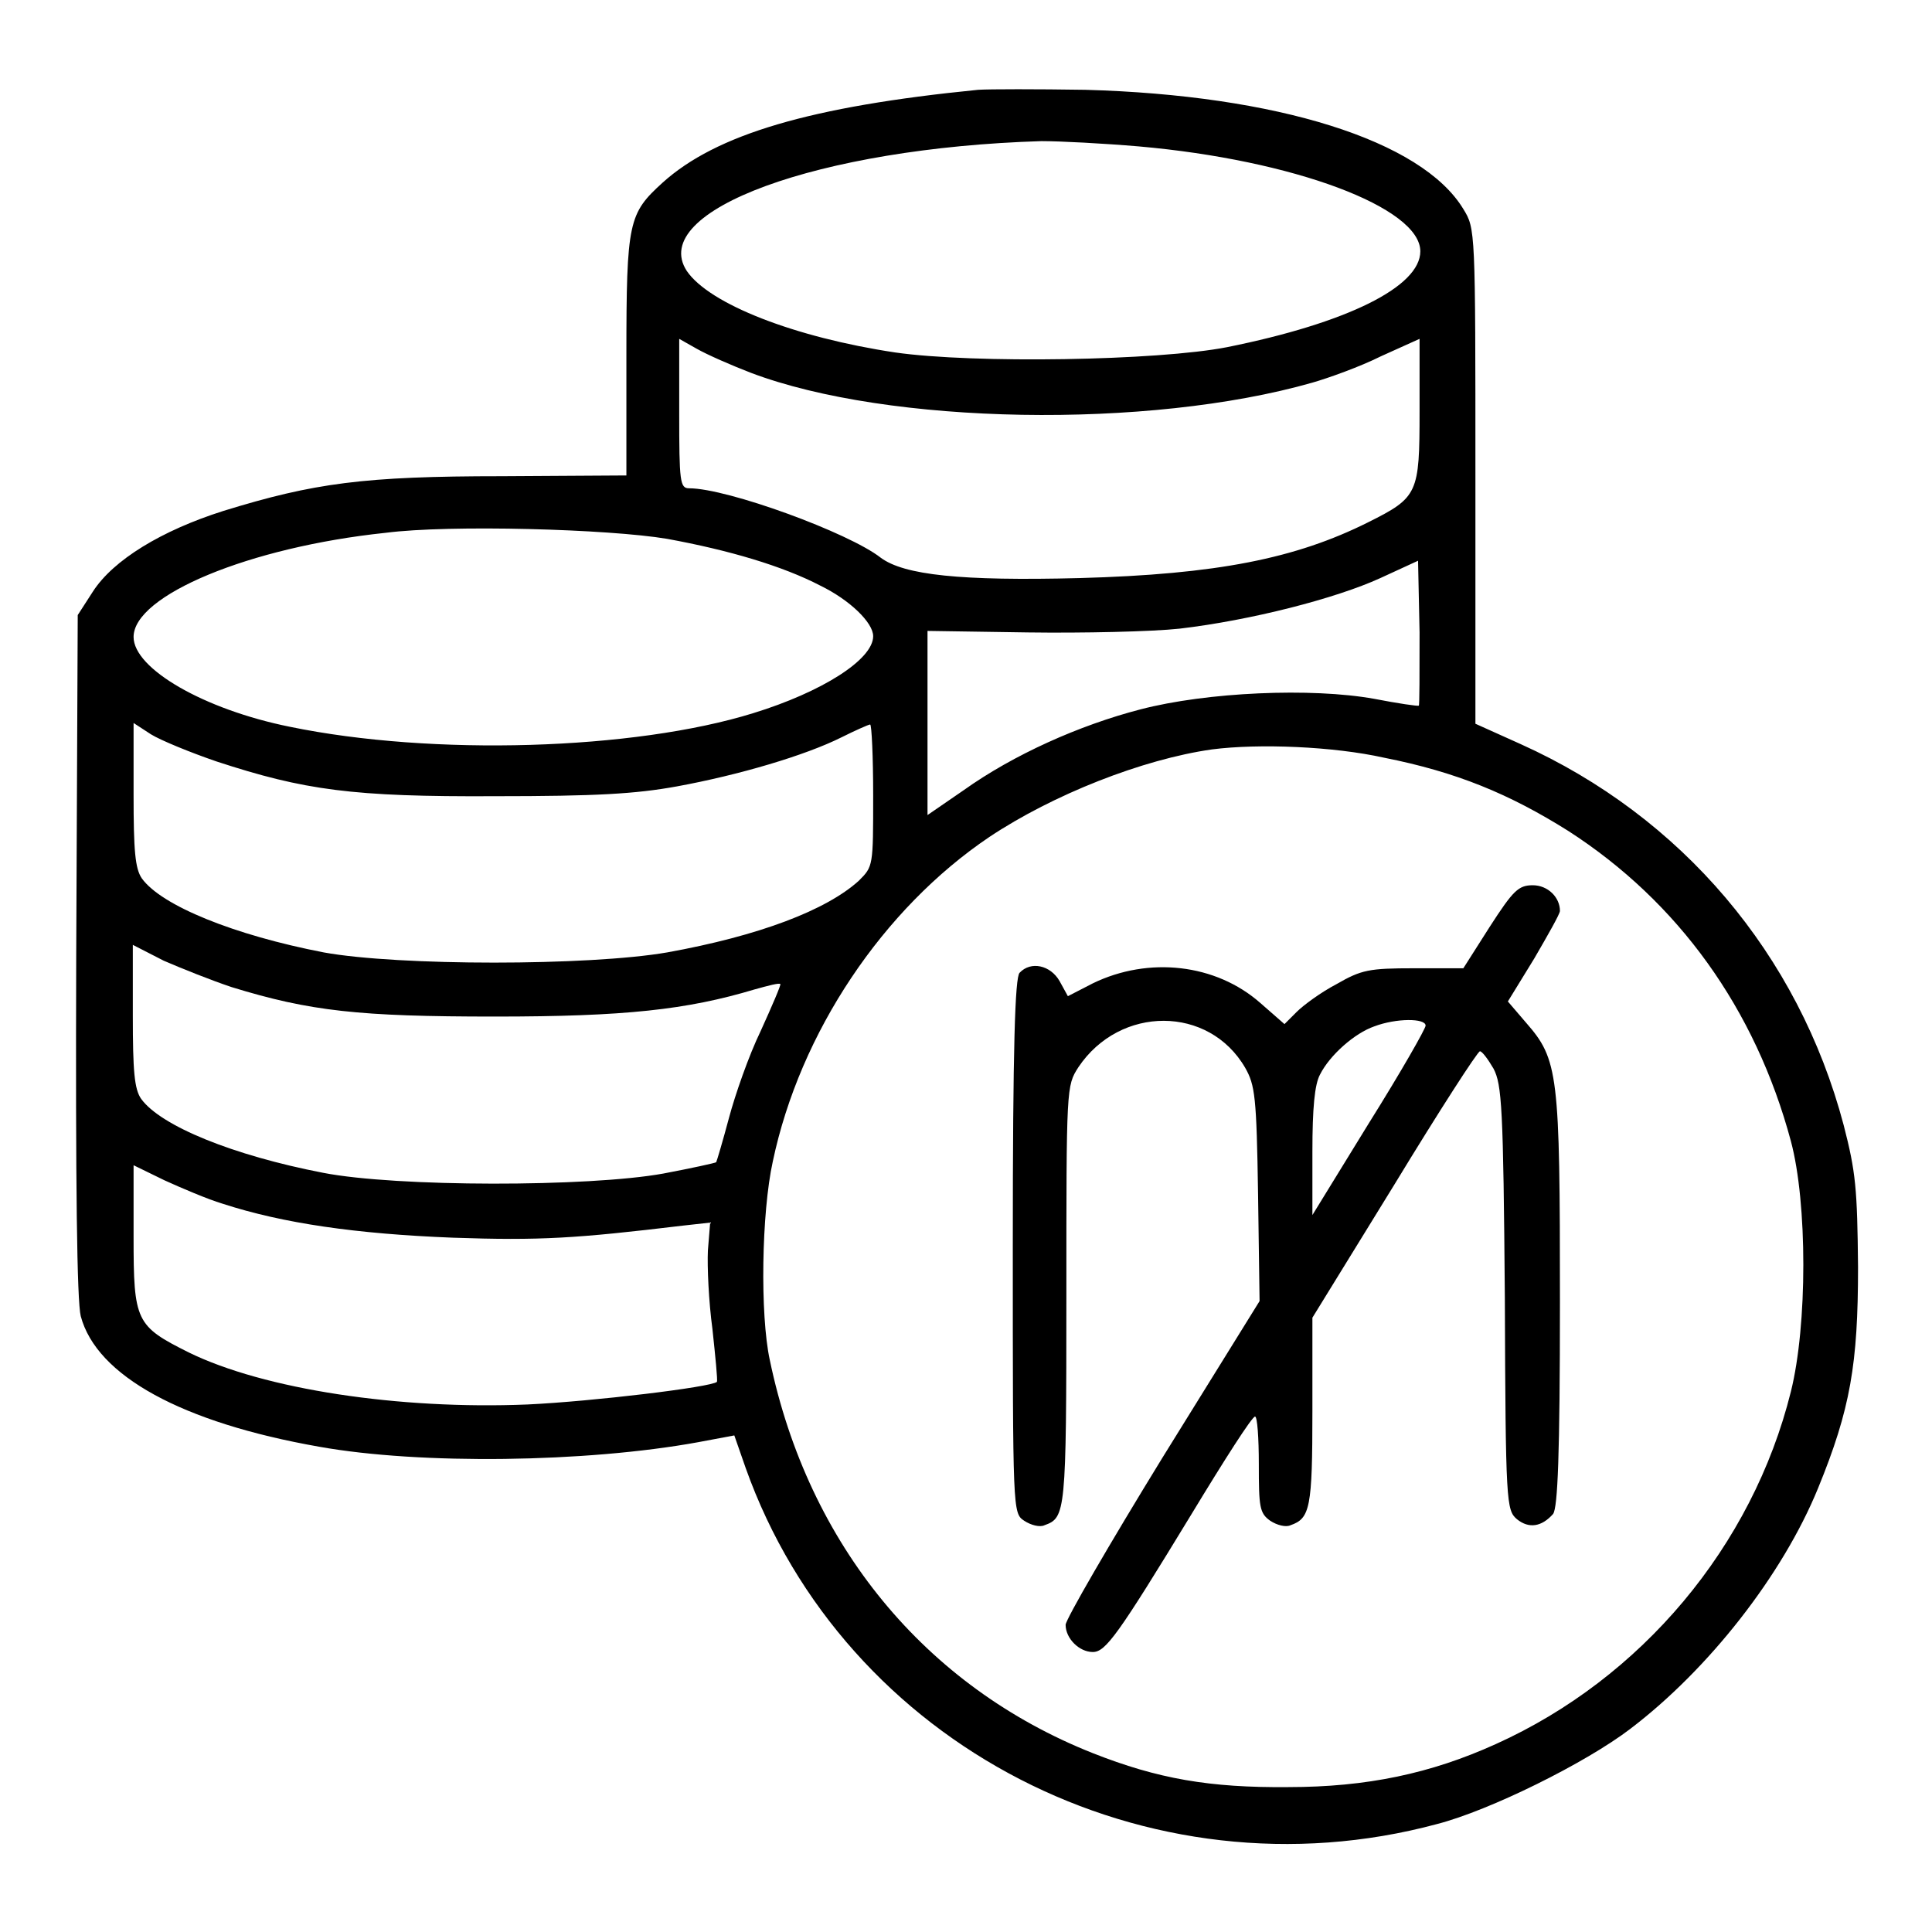<?xml version="1.0" encoding="utf-8"?>
<!-- Svg Vector Icons : http://www.onlinewebfonts.com/icon -->
<!DOCTYPE svg PUBLIC "-//W3C//DTD SVG 1.1//EN" "http://www.w3.org/Graphics/SVG/1.1/DTD/svg11.dtd">
<svg version="1.1" xmlns="http://www.w3.org/2000/svg" xmlns:xlink="http://www.w3.org/1999/xlink" x="0px" y="0px" viewBox="0 0 256 256" enable-background="new 0 0 256 256" xml:space="preserve">
<g><g><g><path fill="#000000" d="M129.6,11.9c-22.2,2.2-34.7,5.9-41.8,12.3c-4.5,4.1-4.8,5.1-4.8,22.9V63l-16.5,0.1c-18.3,0-24.9,0.9-36.9,4.6c-8.2,2.6-14.6,6.5-17.3,10.7l-2,3.1l-0.2,45c-0.1,30.8,0.1,45.9,0.6,47.9c2.1,7.9,13.4,14.1,31.6,17.3c13.4,2.4,35.4,2.1,50.2-0.6l4.8-0.9l1.5,4.3c13.1,36.8,53.3,57.5,91.6,47.2c7-1.8,19.7-8.1,25.6-12.6c10.4-7.9,20.2-20.4,24.9-31.9c4.3-10.5,5.3-16.5,5.3-29.3c-0.1-10.4-0.3-12.6-1.9-18.8c-6-22.7-21.5-40.9-42.8-50.5l-6-2.7V63c0-32.6,0-32.7-1.6-35.3c-5.5-9.1-24.7-15.1-50.1-15.8C137.4,11.8,131.1,11.8,129.6,11.9z M150.9,19.4c20.5,1.8,37.3,8.1,37.3,13.9c0,4.7-9.7,9.5-25.6,12.7c-9.2,1.8-33.6,2.2-44,0.7c-13.3-2-24.6-6.4-27.6-10.8c-5.2-8,17.5-16.3,47-17.2C140.5,18.7,146.2,19,150.9,19.4z M99.5,49.4c18.2,6.9,52.7,7.5,74.4,1.3c2.1-0.6,6.3-2.1,9.1-3.5l5.1-2.3v9.6c0,10.9-0.2,11.4-6.8,14.7c-9.6,4.8-20,6.9-38.3,7.4c-15.7,0.4-23.2-0.4-26.3-2.7c-4.2-3.3-20.3-9.2-25.4-9.2c-1.2,0-1.3-0.9-1.3-9.9v-9.9l2.3,1.3C93.7,47,96.9,48.4,99.5,49.4z M88.4,71.4c8.2,1.5,15.3,3.6,20.3,6.2c3.9,1.9,7,4.9,7,6.7c0,3.1-6.8,7.4-15.9,10.2c-15.8,4.9-42.5,5.7-61.4,1.8C27,94,17.7,88.6,17.7,84.4c0-5.5,15.3-11.9,33.4-13.8C59.6,69.5,80.7,70.1,88.4,71.4z M188,93.5c-0.1,0.1-2.8-0.3-5.9-0.9c-8.3-1.5-22.2-0.9-31,1.4c-8.1,2.1-16.8,6-23.4,10.7l-4.8,3.3V95.8V83.6l13.3,0.2c7.3,0.1,16.4-0.1,20.1-0.5c9.4-1.1,20.7-4,26.6-6.7l5-2.3l0.2,9.5C188.1,89.1,188.1,93.5,188,93.5z M28.7,100.9c11.6,3.8,18,4.7,36.9,4.6c13.4,0,18.6-0.3,24.1-1.3c8.2-1.5,17-4.1,21.8-6.5c1.8-0.9,3.6-1.7,3.8-1.7c0.2,0,0.4,4.3,0.4,9.4c0,9.4,0,9.4-1.9,11.3c-4.3,3.9-13.2,7.3-25.4,9.5c-10.4,1.8-35.6,1.8-45.5,0c-11.9-2.3-21.5-6.2-24.1-9.8c-0.9-1.3-1.1-3.7-1.1-11.1v-9.5l2.3,1.5C21.3,98.1,25.2,99.7,28.7,100.9z M183.4,100.4c9.6,1.9,16.6,4.8,24.4,9.7c14.6,9.4,24.8,23.6,29.5,41.1c2.2,8.2,2.2,24.4,0,33.2c-5.1,20.5-19.8,38-39.1,46.7c-8.6,3.9-17.1,5.7-27.5,5.7c-10.4,0.1-17.3-1.1-25.9-4.5c-22.2-8.8-37.7-27.6-42.8-52.1c-1.3-6-1.1-19.5,0.4-26.3c3.6-17.1,14.6-33.5,28.7-43c8.4-5.6,20.3-10.3,29.5-11.6C166.8,98.5,176.7,98.9,183.4,100.4z M30.7,130.8c10.4,3.2,16.9,3.9,34.9,3.9c17.2,0,25.4-0.9,34.4-3.6c1.8-0.5,3.3-0.9,3.4-0.7c0.1,0.1-1.1,2.9-2.6,6.2c-1.6,3.3-3.4,8.5-4.2,11.5s-1.6,5.7-1.7,5.9c-0.1,0.1-3.3,0.8-7,1.5c-9.9,1.8-35.4,1.8-45.1-0.1c-11.9-2.3-21.5-6.2-24.1-9.8c-0.9-1.3-1.1-3.7-1.1-11v-9.4l4.1,2.1C24,128.3,28,129.9,30.7,130.8z M29.5,159.5c8,2.6,17.7,4,30.5,4.5c11.6,0.4,16.3,0.1,30.5-1.6l3.6-0.4l-0.3,3.7c-0.1,2.1,0.1,6.7,0.6,10.4c0.4,3.7,0.7,6.8,0.6,7c-0.7,0.7-16.5,2.6-25.1,3c-17,0.7-34.9-2-44.9-6.9c-7-3.5-7.3-4.1-7.3-15.3v-9.5l4.1,2C24,157.4,27.5,158.9,29.5,159.5z"/><path fill="#000000" d="M197.4,122.8l-3.5,5.5h-6.5c-6,0-7,0.2-10.3,2.1c-2.1,1.1-4.4,2.8-5.3,3.7l-1.6,1.6l-3.2-2.8c-5.9-5.2-14.8-6.2-22.2-2.6l-3.3,1.7l-1.1-2c-1.2-2.1-3.8-2.7-5.3-1.1c-0.6,0.6-0.9,9.7-0.9,36.2c0,35.2,0,35.4,1.5,36.4c0.9,0.6,2.1,0.9,2.7,0.6c2.8-1,2.9-1.6,2.9-30.4c0-27.8,0-27.8,1.6-30.3c5.5-8.2,17.3-8.2,22.1,0.1c1.3,2.3,1.5,3.8,1.7,16.7l0.2,14.2l-12.9,20.8c-7,11.4-12.8,21.4-12.8,22.1c0,1.8,1.8,3.6,3.6,3.6c1.7,0,3.3-2.2,13.1-18.3c4.3-7.1,8-12.9,8.4-12.9c0.3,0,0.5,2.8,0.5,6.3c0,5.7,0.1,6.5,1.5,7.5c0.9,0.6,2.1,0.9,2.7,0.6c2.6-0.9,2.9-2.3,2.9-15.1v-12.4l10.9-17.7c5.9-9.7,11-17.6,11.3-17.6s1.1,1.1,1.8,2.3c1.1,2.1,1.3,5.1,1.5,30.4c0.1,27.2,0.2,28.1,1.6,29.3c1.6,1.3,3.3,1,4.8-0.7c0.6-0.9,0.9-7.6,0.9-28.2c0-30.1-0.2-32-4.5-36.9l-2.4-2.8l3.5-5.7c1.8-3.1,3.4-5.9,3.4-6.3c0-1.8-1.6-3.4-3.6-3.4C201.2,117.3,200.5,118,197.4,122.8z M188.9,135.9c0,0.4-3.3,6.2-7.5,12.9l-7.5,12.2v-8.4c0-5.8,0.3-8.9,1-10.2c1.3-2.6,4.6-5.5,7.2-6.4C185,134.9,188.9,134.9,188.9,135.9z"/></g></g></g>
</svg>